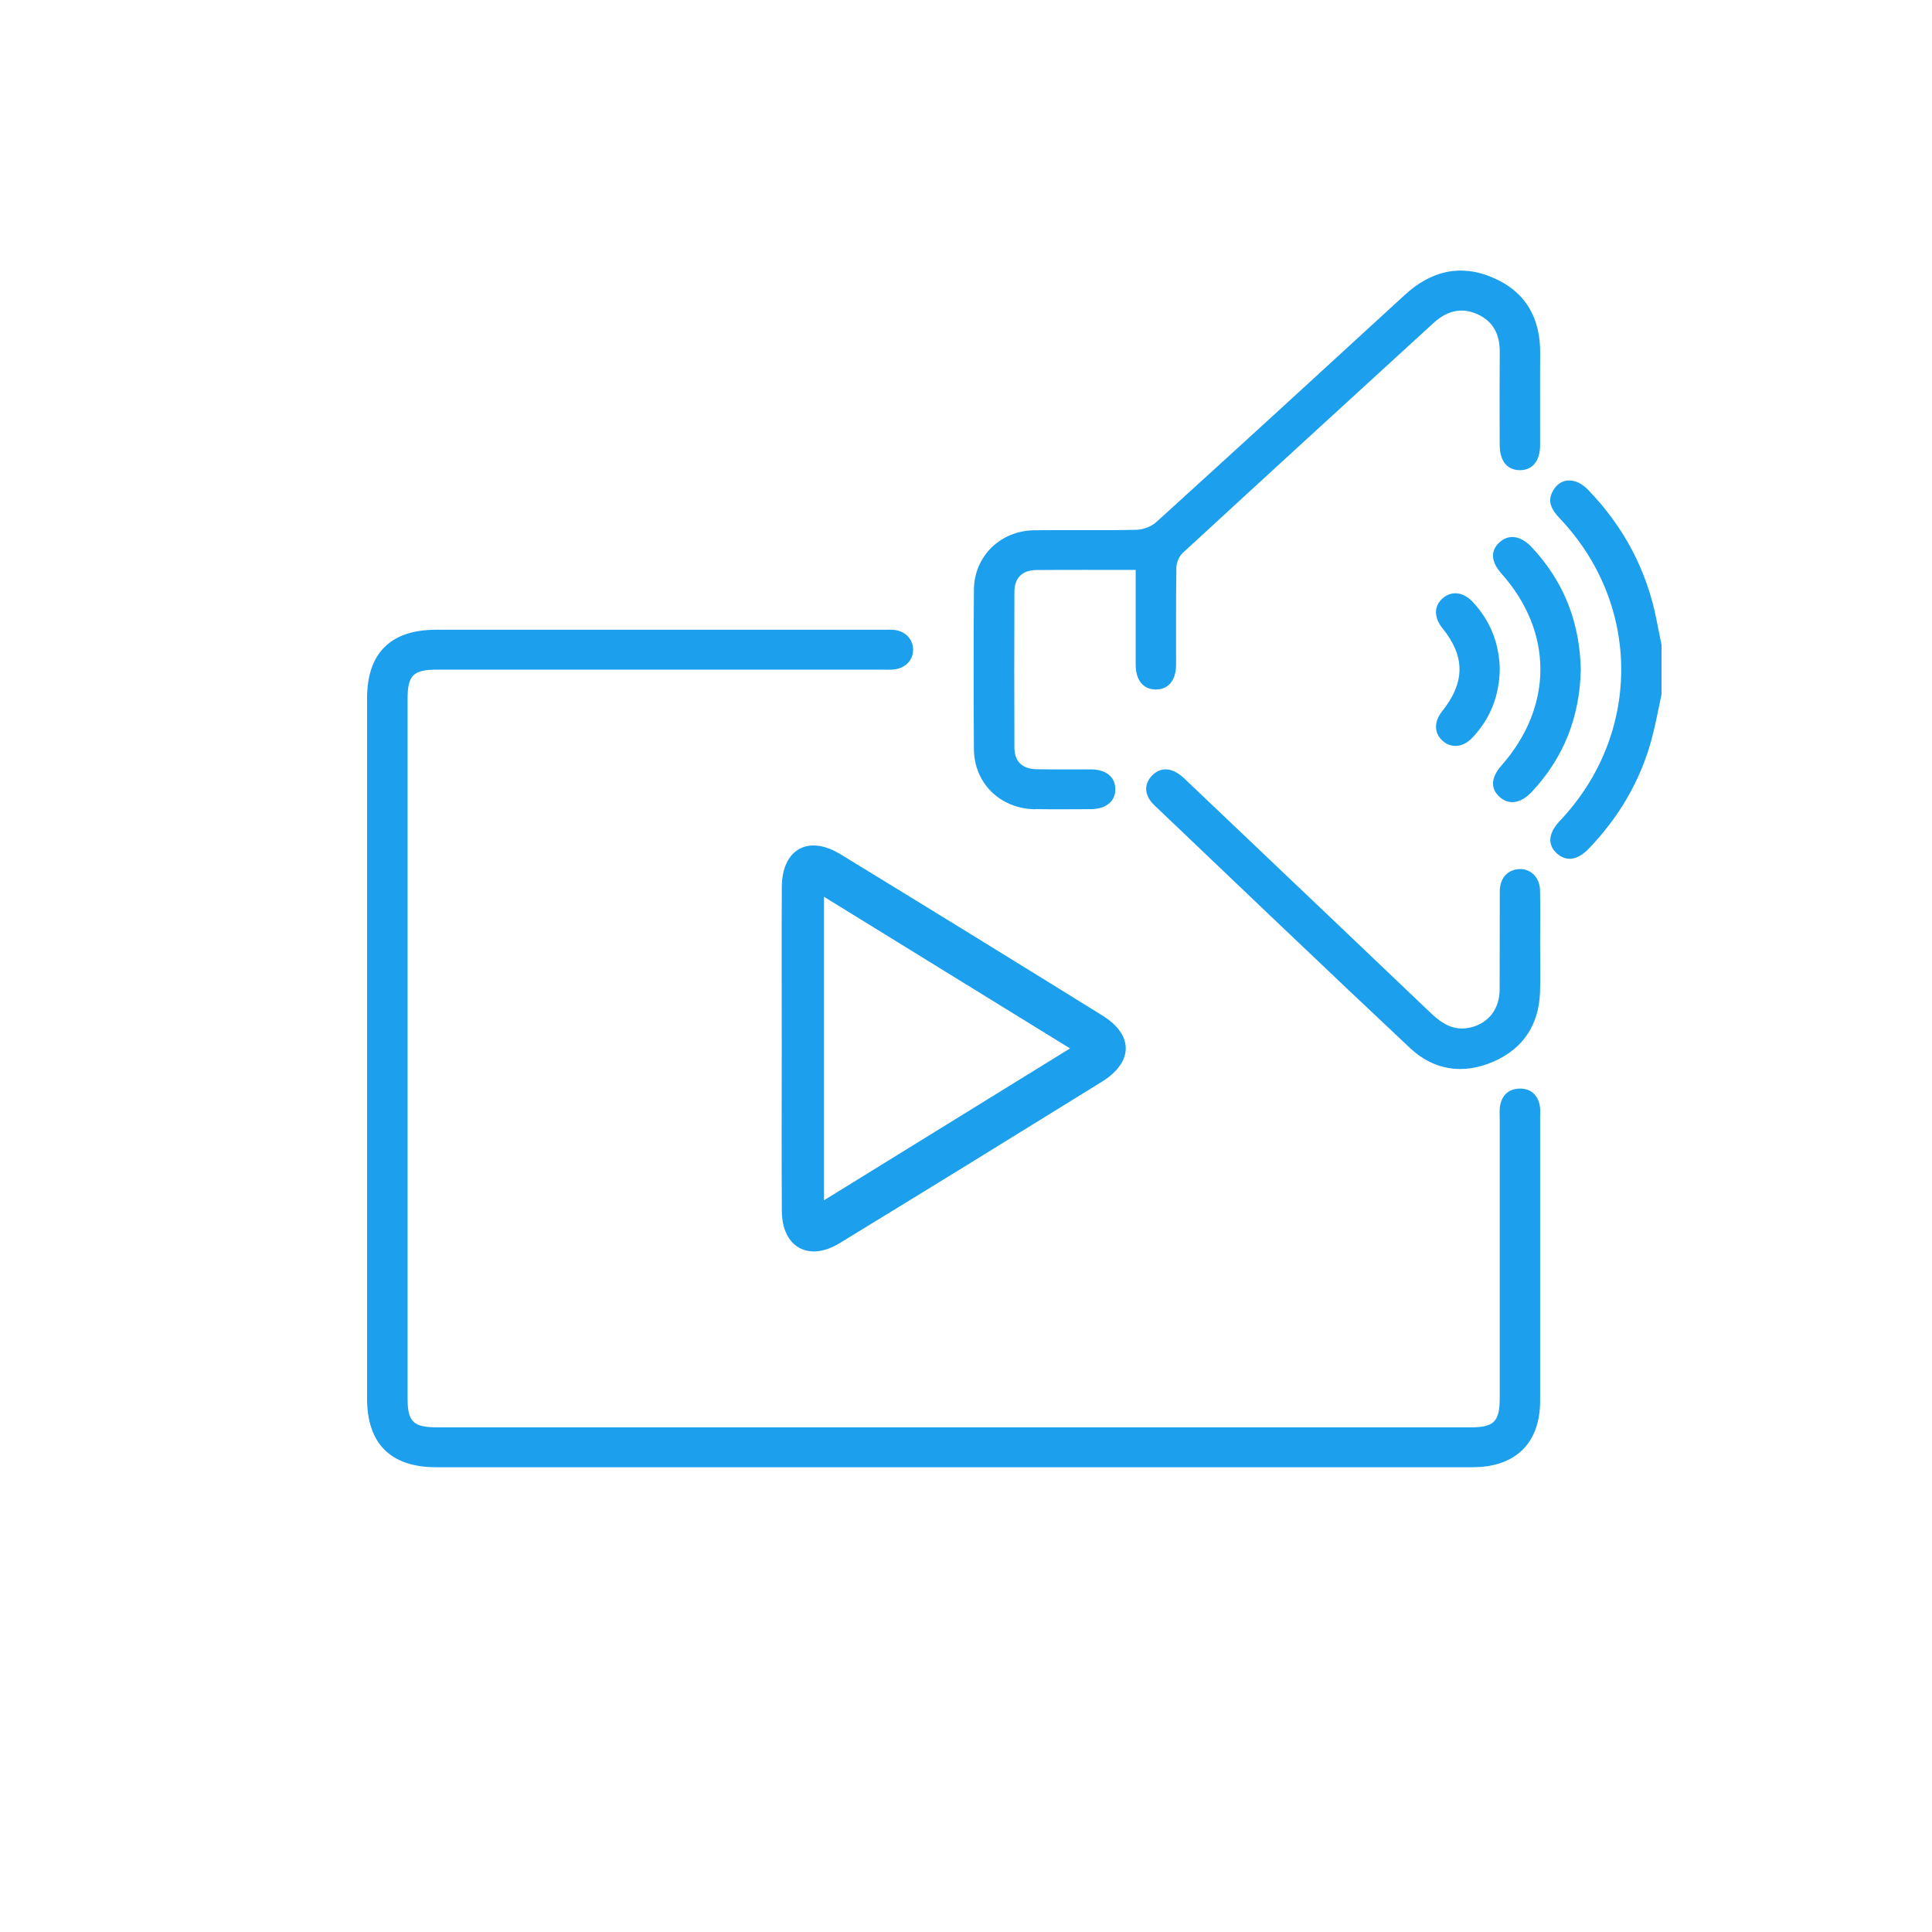 <svg xmlns="http://www.w3.org/2000/svg" width="100" height="100" viewBox="0 0 100 100" fill="none"><rect width="100" height="100" fill="white"></rect><g clip-path="url(#clip0_118_1704)"><path d="M85.748 32.113C85.239 29.51 84.045 27.258 82.191 25.345C81.573 24.709 80.817 24.71 80.416 25.345C80.047 25.929 80.306 26.384 80.734 26.834C84.975 31.293 84.972 38.021 80.738 42.487C80.14 43.118 80.084 43.723 80.581 44.171C81.07 44.612 81.654 44.531 82.234 43.926C83.79 42.304 84.902 40.429 85.486 38.268C85.692 37.504 85.83 36.722 86 35.95V33.37C85.916 32.951 85.829 32.533 85.746 32.115L85.748 32.113Z" fill="#1C9FED"></path><path d="M79.7 57.222C79.586 56.669 79.234 56.336 78.656 56.346C78.079 56.357 77.734 56.696 77.64 57.253C77.605 57.463 77.626 57.682 77.626 57.898C77.626 62.715 77.626 67.531 77.626 72.348C77.626 73.587 77.336 73.88 76.102 73.88C58.282 73.88 40.465 73.88 22.647 73.88C21.39 73.88 21.096 73.594 21.096 72.377C21.096 60.314 21.096 48.251 21.096 36.189C21.096 34.95 21.385 34.66 22.622 34.66C30.299 34.66 37.977 34.66 45.653 34.66C45.849 34.66 46.047 34.671 46.242 34.654C46.856 34.602 47.276 34.166 47.263 33.606C47.251 33.07 46.845 32.656 46.263 32.602C46.069 32.585 45.872 32.596 45.674 32.596C37.975 32.596 30.276 32.596 22.577 32.596C20.22 32.594 19 33.806 19 36.141C19 48.225 19 60.309 19 72.393C19 74.725 20.226 75.943 22.572 75.943C31.491 75.943 40.412 75.943 49.331 75.943C58.251 75.943 67.259 75.943 76.222 75.943C78.446 75.943 79.715 74.695 79.717 72.51C79.719 67.608 79.717 62.705 79.717 57.803C79.717 57.61 79.736 57.41 79.698 57.224L79.7 57.222Z" fill="#1C9FED"></path><path d="M53.571 41.88C54.531 41.894 55.49 41.887 56.45 41.882C57.26 41.877 57.746 41.469 57.73 40.827C57.714 40.207 57.246 39.828 56.466 39.823C55.529 39.816 54.59 39.833 53.653 39.816C52.917 39.804 52.51 39.416 52.506 38.697C52.494 36.01 52.496 33.321 52.506 30.634C52.51 29.909 52.91 29.511 53.641 29.505C55.319 29.491 56.997 29.5 58.782 29.5C58.782 31.174 58.779 32.78 58.782 34.388C58.784 35.207 59.165 35.679 59.814 35.688C60.466 35.696 60.87 35.219 60.873 34.414C60.878 32.737 60.861 31.06 60.889 29.383C60.894 29.123 61.029 28.794 61.219 28.618C65.537 24.64 69.871 20.679 74.201 16.715C74.868 16.105 75.63 15.879 76.481 16.268C77.301 16.642 77.631 17.325 77.626 18.202C77.614 19.815 77.619 21.427 77.624 23.04C77.626 23.857 78.009 24.329 78.659 24.336C79.311 24.343 79.712 23.866 79.715 23.059C79.721 21.468 79.707 19.877 79.719 18.287C79.734 16.475 78.978 15.105 77.28 14.374C75.582 13.643 74.056 14.029 72.712 15.265C68.436 19.193 64.154 23.114 59.856 27.018C59.6 27.249 59.183 27.413 58.835 27.422C57.069 27.461 55.302 27.425 53.536 27.446C51.781 27.466 50.424 28.792 50.41 30.52C50.389 33.273 50.391 36.026 50.41 38.776C50.422 40.543 51.774 41.86 53.569 41.887L53.571 41.88Z" fill="#1C9FED"></path><path d="M79.712 46.074C79.696 45.374 79.166 44.907 78.539 44.992C77.983 45.066 77.631 45.488 77.628 46.143C77.619 47.841 77.631 49.538 77.621 51.234C77.614 52.222 77.049 52.953 76.13 53.178C75.292 53.384 74.663 53.011 74.084 52.46C69.824 48.397 65.557 44.342 61.289 40.286C60.691 39.717 60.088 39.674 59.63 40.143C59.193 40.593 59.219 41.175 59.751 41.681C64.154 45.876 68.548 50.081 72.981 54.245C74.212 55.402 75.724 55.631 77.289 54.954C78.848 54.278 79.651 53.037 79.712 51.36C79.743 50.524 79.717 49.685 79.717 48.847C79.717 47.923 79.733 46.999 79.712 46.076V46.074Z" fill="#1C9FED"></path><path d="M40.468 62.687C40.482 64.558 41.854 65.326 43.459 64.346C47.992 61.577 52.513 58.792 57.027 55.995C58.669 54.976 58.686 53.571 57.062 52.565C52.55 49.766 48.029 46.98 43.496 44.212C41.826 43.194 40.475 43.964 40.466 45.917C40.452 48.694 40.463 51.47 40.463 54.247C40.463 57.06 40.449 59.873 40.468 62.686V62.687ZM42.65 46.417C46.928 49.054 51.043 51.589 55.384 54.266C51.072 56.927 46.985 59.45 42.65 62.127V46.419V46.417Z" fill="#1C9FED"></path><path d="M77.631 41.26C78.11 41.679 78.721 41.586 79.28 40.991C80.953 39.212 81.764 37.096 81.822 34.679C81.776 32.246 80.963 30.108 79.271 28.314C78.714 27.723 78.096 27.637 77.621 28.064C77.13 28.504 77.166 29.073 77.726 29.702C80.402 32.716 80.399 36.574 77.715 39.623C77.163 40.25 77.135 40.824 77.631 41.26Z" fill="#1C9FED"></path><path d="M74.651 38.328C75.102 38.745 75.722 38.699 76.21 38.182C77.159 37.178 77.612 35.979 77.629 34.6C77.588 33.294 77.145 32.134 76.233 31.162C75.736 30.632 75.142 30.567 74.675 30.965C74.217 31.355 74.21 31.959 74.658 32.513C75.846 33.983 75.839 35.317 74.638 36.825C74.221 37.349 74.224 37.935 74.649 38.326L74.651 38.328Z" fill="#1C9FED"></path></g><defs><clipPath id="clip0_118_1704"><rect width="67" height="61.943" fill="white" transform="translate(19 14)"></rect></clipPath></defs></svg>